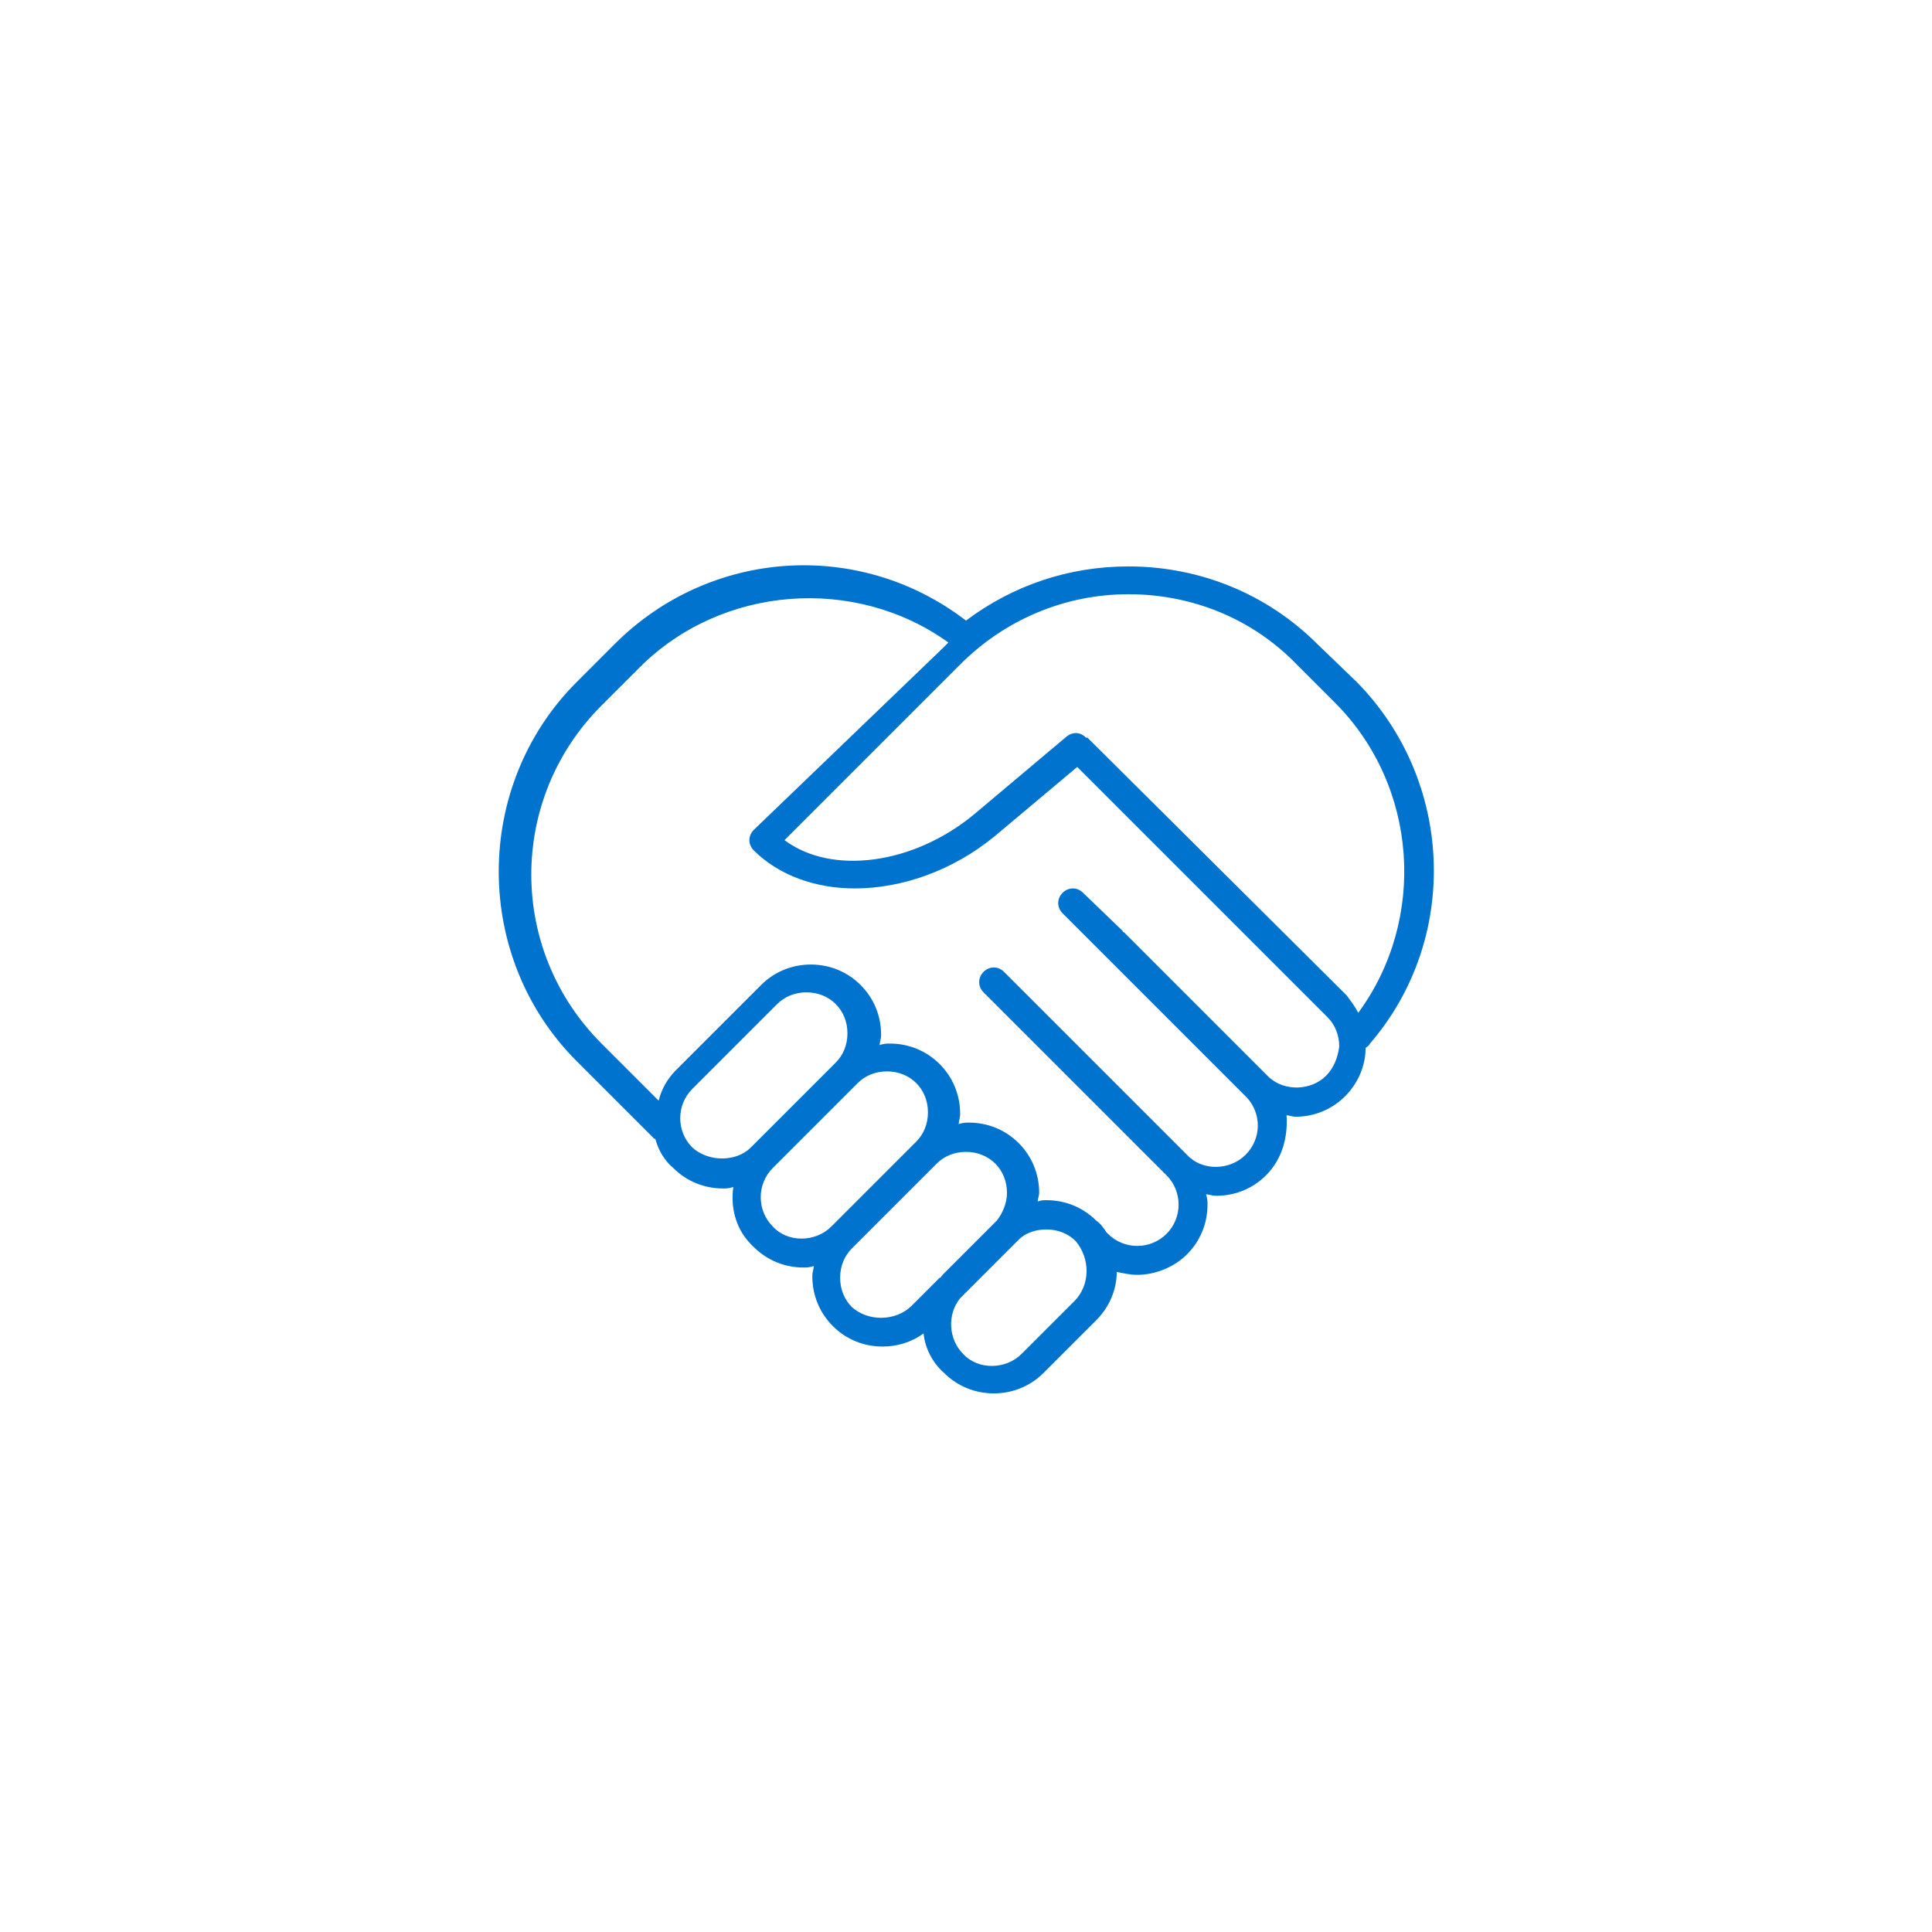 <?xml version="1.0" encoding="utf-8"?>
<!-- Generator: Adobe Illustrator 24.0.2, SVG Export Plug-In . SVG Version: 6.00 Build 0)  -->
<svg version="1.1" id="Layer_1" xmlns="http://www.w3.org/2000/svg" xmlns:xlink="http://www.w3.org/1999/xlink" x="0px" y="0px"
	 viewBox="0 0 132 132" style="enable-background:new 0 0 132 132;" xml:space="preserve">
<style type="text/css">
	.st0{fill:#0073CF;}
</style>
<path class="st0" d="M92.7,46.6L90,44c-3.4-3.4-8-5.3-12.9-5.3c-4.1,0-7.9,1.3-11.1,3.7c-7.3-5.6-17.5-4.9-24,1.6l-2.6,2.6
	c-7.1,7.1-7.1,18.8,0,25.9l5.3,5.3c0,0,0.1,0,0.1,0.1c0.2,0.7,0.6,1.4,1.2,1.9c0.9,0.9,2.1,1.4,3.4,1.4c0.2,0,0.4,0,0.7-0.1
	c-0.2,1.5,0.2,3,1.4,4.1c0.9,0.9,2.1,1.4,3.4,1.4c0.2,0,0.4,0,0.7-0.1c0,0.2-0.1,0.4-0.1,0.7c0,1.3,0.5,2.5,1.4,3.4
	c0.9,0.9,2.1,1.4,3.4,1.4c1,0,2-0.3,2.8-0.9c0.1,1,0.6,2,1.4,2.7c0.9,0.9,2.1,1.4,3.4,1.4s2.5-0.5,3.4-1.4l3.6-3.6
	c0.9-0.9,1.4-2.1,1.4-3.3c0.5,0.1,0.9,0.2,1.4,0.2c1.2,0,2.5-0.5,3.4-1.4c0.9-0.9,1.4-2.1,1.4-3.4c0-0.2,0-0.4-0.1-0.7
	c0.2,0,0.4,0.1,0.7,0.1c1.3,0,2.5-0.5,3.4-1.4c1.1-1.1,1.5-2.6,1.4-4.1c0.2,0,0.4,0.1,0.6,0.1c1.3,0,2.5-0.5,3.4-1.4
	c0.9-0.9,1.4-2.1,1.4-3.3c0.1-0.1,0.2-0.1,0.3-0.3C99.8,64.1,99.3,53.3,92.7,46.6z M88.6,45.4l2.6,2.6c5.7,5.7,6.3,14.8,1.6,21.2
	c-0.2-0.4-0.5-0.8-0.8-1.2L74.3,50.4c0,0,0,0-0.1,0c-0.4-0.4-0.9-0.4-1.3-0.1l-6.3,5.3c-4.2,3.5-9.8,4.2-13,1.8l12-12
	c3.1-3.1,7.2-4.8,11.5-4.8C81.5,40.6,85.6,42.3,88.6,45.4z M47.3,78.4c-1.1-1.1-1.1-2.9,0-4l5.8-5.8c0.5-0.5,1.2-0.8,2-0.8
	s1.5,0.3,2,0.8c0.5,0.5,0.8,1.2,0.8,2s-0.3,1.5-0.8,2l-5.8,5.8C50.3,79.4,48.4,79.4,47.3,78.4z M52.8,83.8c-1.1-1.1-1.1-2.9,0-4
	l5.8-5.8c0.5-0.5,1.2-0.8,2-0.8c0.8,0,1.5,0.3,2,0.8c0.5,0.5,0.8,1.2,0.8,2c0,0.8-0.3,1.5-0.8,2l-5.8,5.8
	C55.7,84.9,53.8,84.9,52.8,83.8z M58.2,89.3c-0.5-0.5-0.8-1.2-0.8-2s0.3-1.5,0.8-2l5.8-5.8c0.5-0.5,1.2-0.8,2-0.8s1.5,0.3,2,0.8
	c0.5,0.5,0.8,1.2,0.8,2c0,0.7-0.3,1.4-0.7,1.9c0,0-0.1,0.1-0.1,0.1l-3.6,3.6c-0.1,0.1-0.1,0.2-0.2,0.2l-1.9,1.9
	C61.2,90.3,59.3,90.3,58.2,89.3z M73.4,88.9l-3.6,3.6c-1.1,1.1-3,1.1-4,0c-1-1-1.1-2.7-0.2-3.8l3.9-3.9c0,0,0.1-0.1,0.1-0.1
	c0.5-0.5,1.2-0.7,1.9-0.7c0.8,0,1.5,0.3,2,0.8C74.5,86,74.5,87.8,73.4,88.9z M90.6,73.5c-1,1-2.8,1.1-3.9,0.1c0,0-0.1-0.1-0.1-0.1
	l-9.8-9.8c0,0-0.1,0-0.1-0.1L74,61c-0.4-0.4-1-0.4-1.4,0s-0.4,1,0,1.4l12.5,12.5c0,0,0.1,0.1,0.1,0.1c1,1.1,1,2.8-0.1,3.9
	c-1.1,1.1-3,1.1-4,0L68.6,66.4c-0.4-0.4-1-0.4-1.4,0s-0.4,1,0,1.4l2.7,2.7c0,0,0,0,0,0l9.8,9.8c1.1,1.1,1.1,2.9,0,4
	c-1.1,1.1-2.9,1.1-4,0c0,0-0.1-0.1-0.1-0.1c-0.2-0.3-0.4-0.6-0.7-0.8c-0.9-0.9-2.1-1.4-3.4-1.4c-0.2,0-0.4,0-0.6,0.1
	c0-0.2,0.1-0.4,0.1-0.6c0-1.3-0.5-2.5-1.4-3.4c-0.9-0.9-2.1-1.4-3.4-1.4c-0.2,0-0.4,0-0.7,0.1c0-0.2,0.1-0.4,0.1-0.7
	c0-1.3-0.5-2.5-1.4-3.4c-0.9-0.9-2.1-1.4-3.4-1.4c-0.2,0-0.4,0-0.7,0.1c0-0.2,0.1-0.4,0.1-0.7c0-1.3-0.5-2.5-1.4-3.4
	s-2.1-1.4-3.4-1.4s-2.5,0.5-3.4,1.4l-5.8,5.8c-0.6,0.6-1,1.3-1.2,2.1l-3.9-3.9c-6.4-6.4-6.4-16.7,0-23.1l2.6-2.6
	c5.6-5.6,14.7-6.3,21.1-1.7c-0.1,0.1-0.2,0.2-0.3,0.3L51.5,56.7c0,0,0,0,0,0c0,0,0,0,0,0c-0.4,0.4-0.4,1,0,1.4
	c1.7,1.7,4.2,2.6,6.9,2.6c3.2,0,6.7-1.2,9.6-3.6l5.6-4.7l17.1,17.1c0.5,0.5,0.8,1.2,0.8,2C91.4,72.3,91.1,73,90.6,73.5z"/>
</svg>
